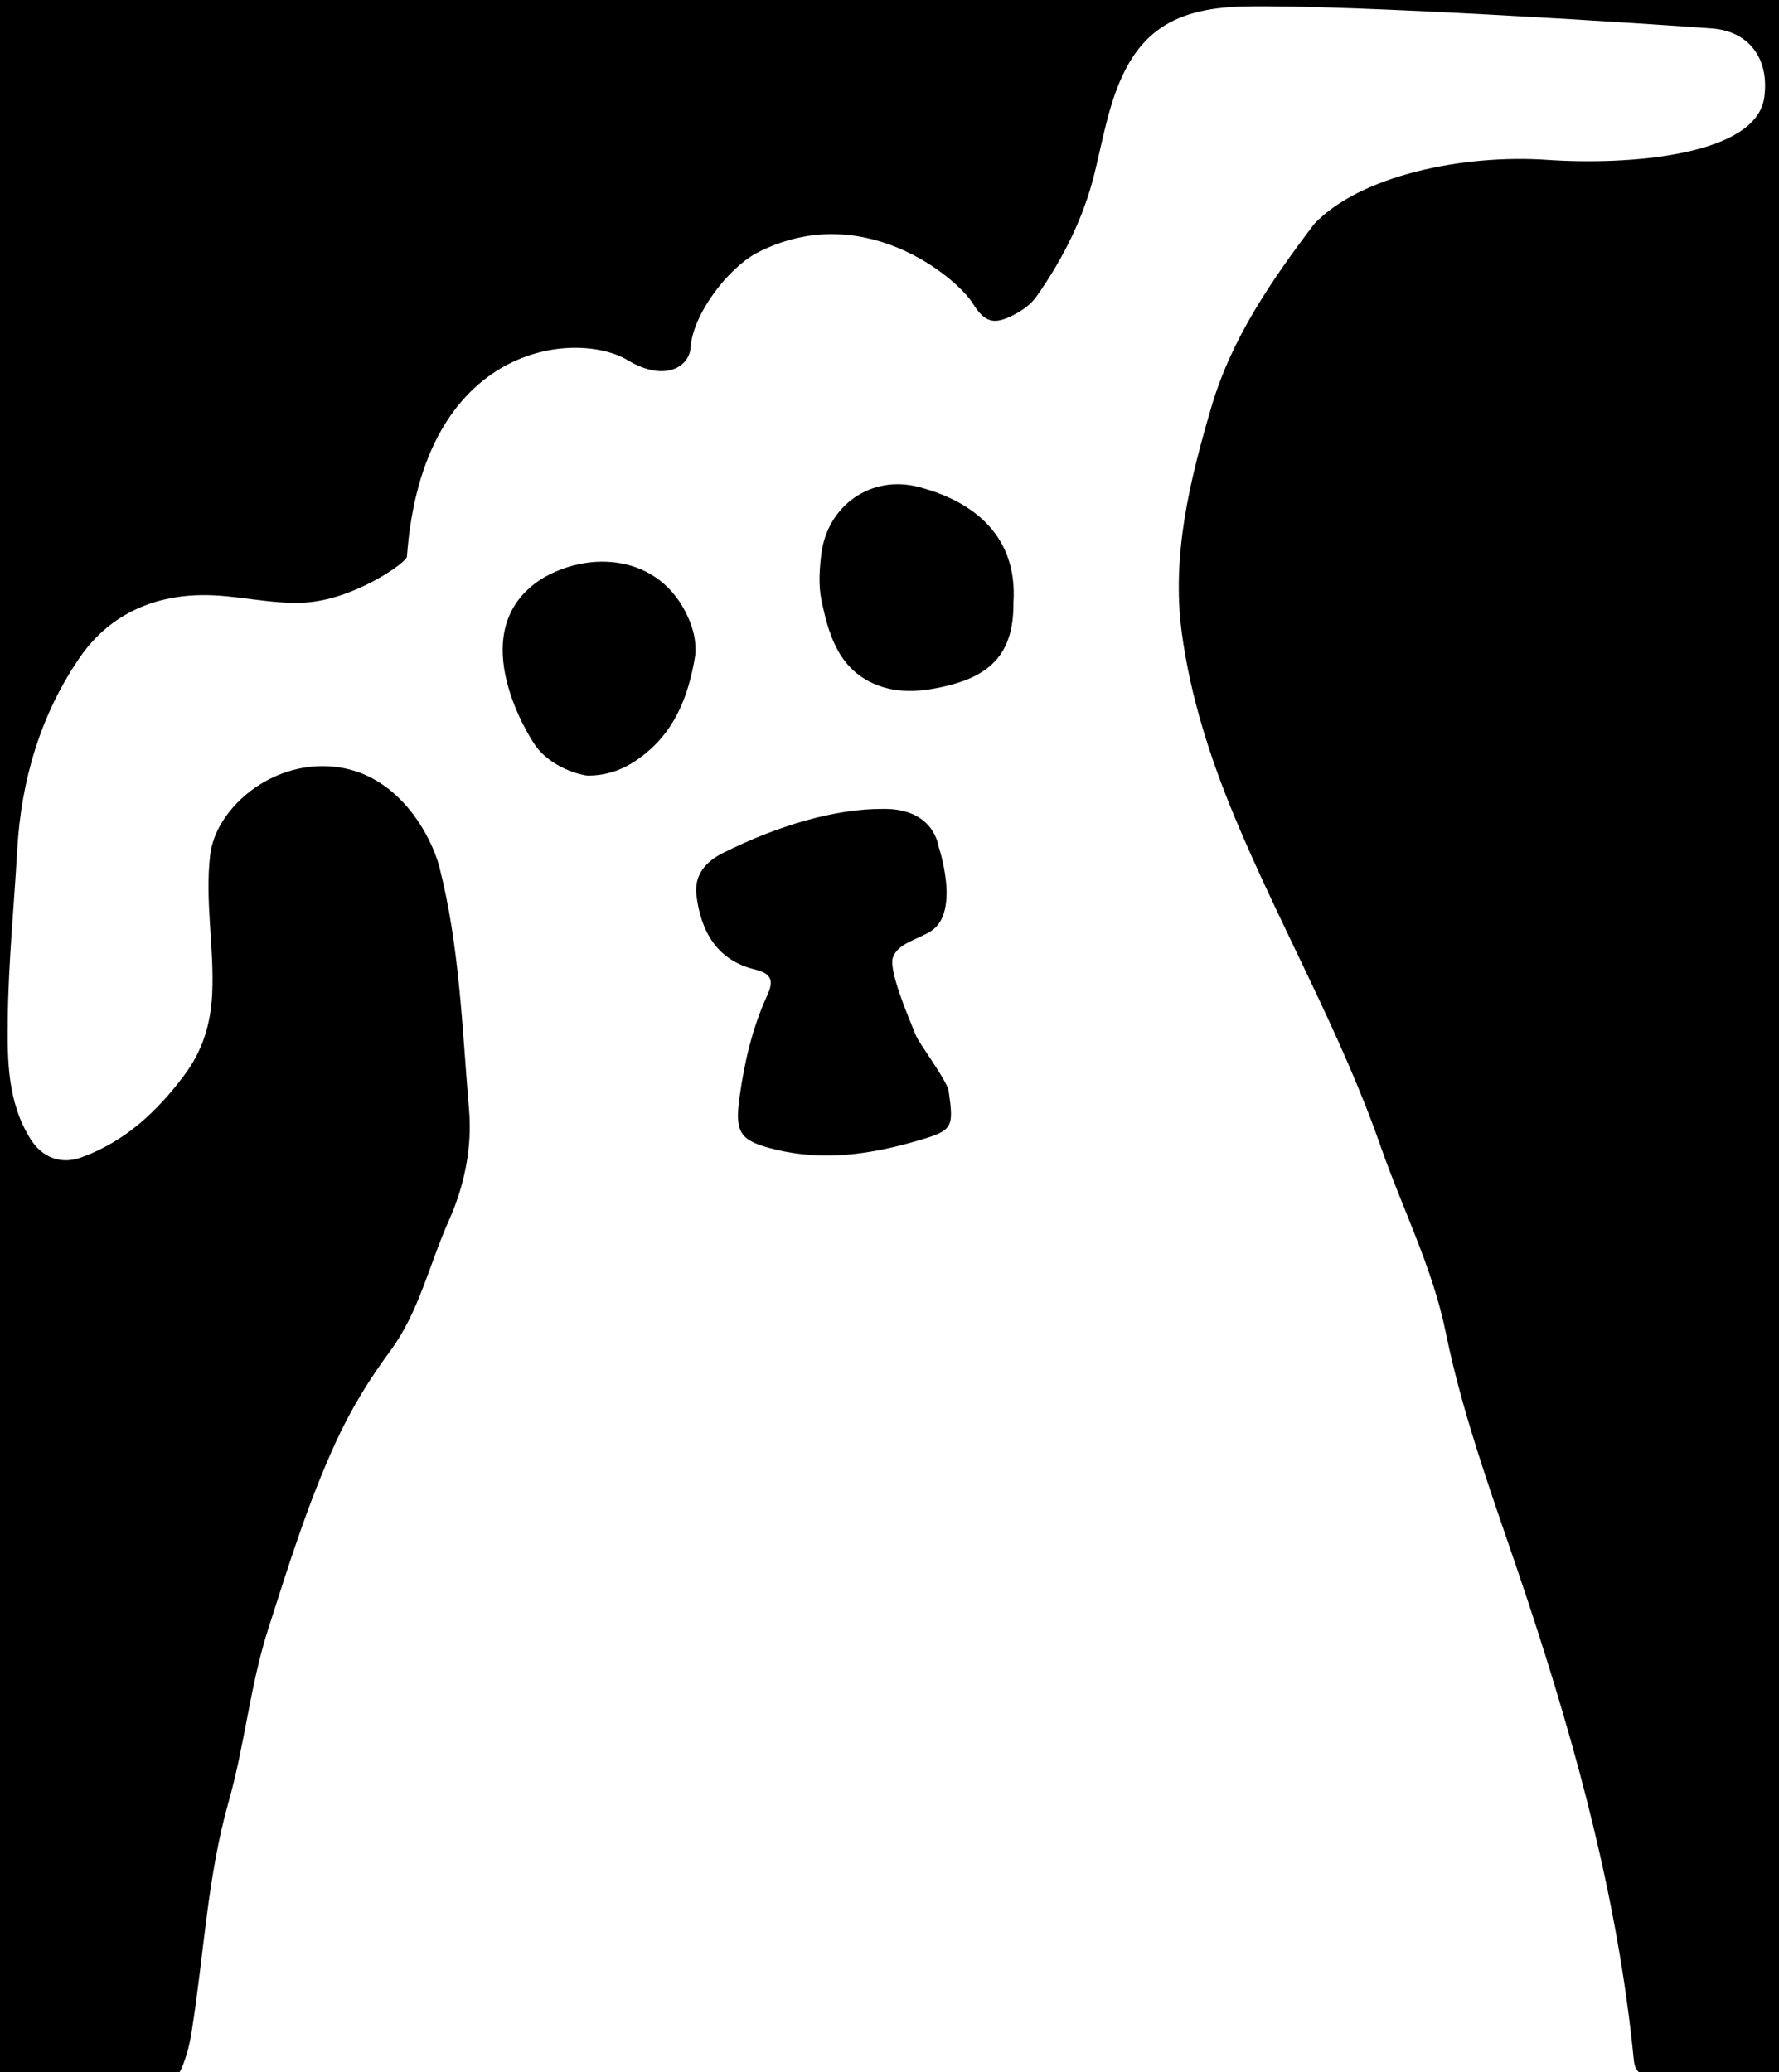 <?xml version="1.0" encoding="UTF-8" standalone="no"?>
<svg width="467px" height="544px" viewBox="0 0 467 544" version="1.1" xmlns="http://www.w3.org/2000/svg" xmlns:xlink="http://www.w3.org/1999/xlink">
    <!-- Generator: Sketch 3.6.1 (26313) - http://www.bohemiancoding.com/sketch -->
    <title>Slice 3@1x</title>
    <desc>Created with Sketch.</desc>
    <defs></defs>
    <g id="Page-1" stroke="none" stroke-width="1" fill="none" fill-rule="evenodd">
        <rect id="Rectangle-1" fill="#FFFFFF" x="-1134" y="-3152" width="13114" height="7796"></rect>
        <g id="Group-Copy" transform="translate(-76, -44)" fill="#000000">
            <path d="M3.118,124.122 C2.446,130.666 1.324,217.354 0.809,229.524 C0.461,237.773 0.434,297.368 0.791,307.534 C1.104,316.433 3.8,465.3 4.485,469.469 C6.115,479.384 -0.342,582.014 0.05,592.868 C0.193,596.867 1.743,598.439 5.86,597.865 C41.56,592.897 77.453,591.072 113.476,591.58 C121.198,591.69 122.731,590.584 125.015,583.241 C125.635,581.256 126.021,579.181 126.349,577.126 C129.553,557.07 130.428,536.684 136.033,516.953 C140.254,502.1 141.647,486.517 146.376,471.743 C151.73,455.013 156.93,438.246 164.324,422.239 C168.211,413.825 172.934,406.108 178.472,398.627 C185.982,388.476 188.718,375.838 193.837,364.415 C197.983,355.157 199.962,345.108 199.132,335.372 C197.319,314.013 196.672,292.447 191.31,271.493 C189.552,264.613 180.747,245.566 161.35,245.131 C145.657,244.778 132.517,257.022 131.177,268.411 C129.74,280.641 132.283,292.711 131.7,304.911 C131.314,312.922 129.147,319.875 124.405,326.224 C117.231,335.835 108.812,343.721 97.255,347.88 C91.97,349.78 87.029,347.901 83.945,342.927 C77.907,333.181 77.926,322.259 78.04,311.594 C78.2,296.77 79.683,281.963 80.518,267.143 C81.553,248.827 86.635,231.619 96.954,216.595 C104.348,205.823 115.538,200.396 129.01,200.235 C138.053,200.127 146.851,202.69 155.913,202.202 C168.731,201.497 182.454,191.876 182.819,190.19 C186.911,133.63 227.533,130.597 240.754,138.547 C250.62,144.481 256.973,140.212 257.295,135.226 C257.861,126.475 267.006,114.659 274.413,110.535 C302.225,95.961 327.073,116.814 331.35,123.634 C334.5,128.656 336.848,129.389 342.104,126.667 C344.436,125.459 346.615,123.933 348.136,121.768 C355.092,111.872 360.471,101.159 363.356,89.386 C364.762,83.646 365.87,77.83 367.568,72.149 C373.214,53.274 382.859,46.153 402.478,45.704 C430.458,45.07 512.482,50.462 525.609,51.489 C534.491,52.187 540.574,58.751 539.143,69.524 C537.1,84.893 503.547,87.447 482.121,85.965 C460.222,84.469 433.043,90 420.894,102.895 C409.762,117.683 399.286,132.8 393.976,150.906 C388.314,170.22 383.518,189.762 386.215,210.002 C388.453,226.782 393.638,242.982 400.151,258.604 C412.268,287.662 428.019,315.075 438.435,344.962 C444.1,361.214 452.048,376.776 455.497,393.703 C460.425,417.881 469.294,440.798 476.979,464.042 C490.019,503.497 500.825,543.319 504.882,584.777 C505.131,587.321 506.071,588.607 508.622,588.767 C511.221,588.927 513.811,589.406 516.406,589.416 C530.668,589.48 559.187,589.615 559.187,589.705 C571.014,589.705 607.376,589.886 613.706,587.83 C617.045,586.753 618.416,585.34 618.472,582.224 C618.64,572.846 615.873,507.367 615.925,483.929 C616.023,439.676 615.934,395.431 615.809,351.177 C615.774,338.498 614.637,325.78 615.336,313.151 C615.944,302.178 611.986,244.408 612.001,226.312 C612.024,202.441 614.245,36.357 615.123,7.476 C614.507,0.214 607.817,0.214 586.945,0.549 C524.176,-0.015 461.41,0.064 398.647,1.282 C390.668,1.436 382.629,0.206 374.697,0.759 C353.365,2.241 331.995,2.409 310.648,3.253 C286.853,4.184 263.02,4.026 239.213,4.29 C181.83,4.924 124.438,4.544 67.047,4.525 C44.835,5.088 11.921,-2.359 9.741,15.826 L3.118,124.122" id="Fill-14"></path>
            <path d="M307.846,256.364 C321.166,256.179 322.346,266.106 322.346,266.106 C322.346,266.106 328.261,283.403 320.405,288.431 C316.926,290.655 311.677,291.642 310.399,295.354 C309.136,299.029 315.294,312.831 316.323,315.599 C317.167,317.873 324.646,327.7 325.036,330.452 C326.407,340.105 326.137,340.753 317.02,343.426 C304.737,347.032 292.333,348.893 279.557,345.781 C270.379,343.551 268.798,341.587 270.134,332.044 C271.416,322.886 273.465,313.924 277.337,305.475 C278.994,301.858 278.963,299.674 274.203,298.526 C264.233,296.132 259.995,288.551 258.821,279.059 C258.164,273.746 261.242,270.2 265.811,267.92 C280.139,260.764 295.152,256.28 307.846,256.364" id="Fill-16"></path>
            <path d="M256.631,206.072 C258.046,209.244 258.747,212.258 258.548,215.754 C256.737,227.41 252.549,237.715 241.928,244.319 C238.453,246.474 234.681,247.571 230.57,247.63 C228.861,247.661 220.305,245.595 216.175,239.181 C216.175,239.181 196.465,210.027 218.092,196.016 C230.42,188.504 249.125,189.253 256.631,206.072 Z" id="Fill-17"></path>
            <path d="M325.787,223.739 C319.005,225.543 311.95,226.412 305.359,223.484 C296.021,219.339 293.447,210.366 291.616,201.422 C290.832,197.592 291.122,193.414 291.601,189.473 C293.155,176.773 304.616,168.603 317.078,171.826 C331.661,175.586 343.203,184.805 342.034,202.262 C342.129,214.151 337.321,220.667 325.787,223.739 Z" id="Fill-18"></path>
        </g>
    </g>
</svg>